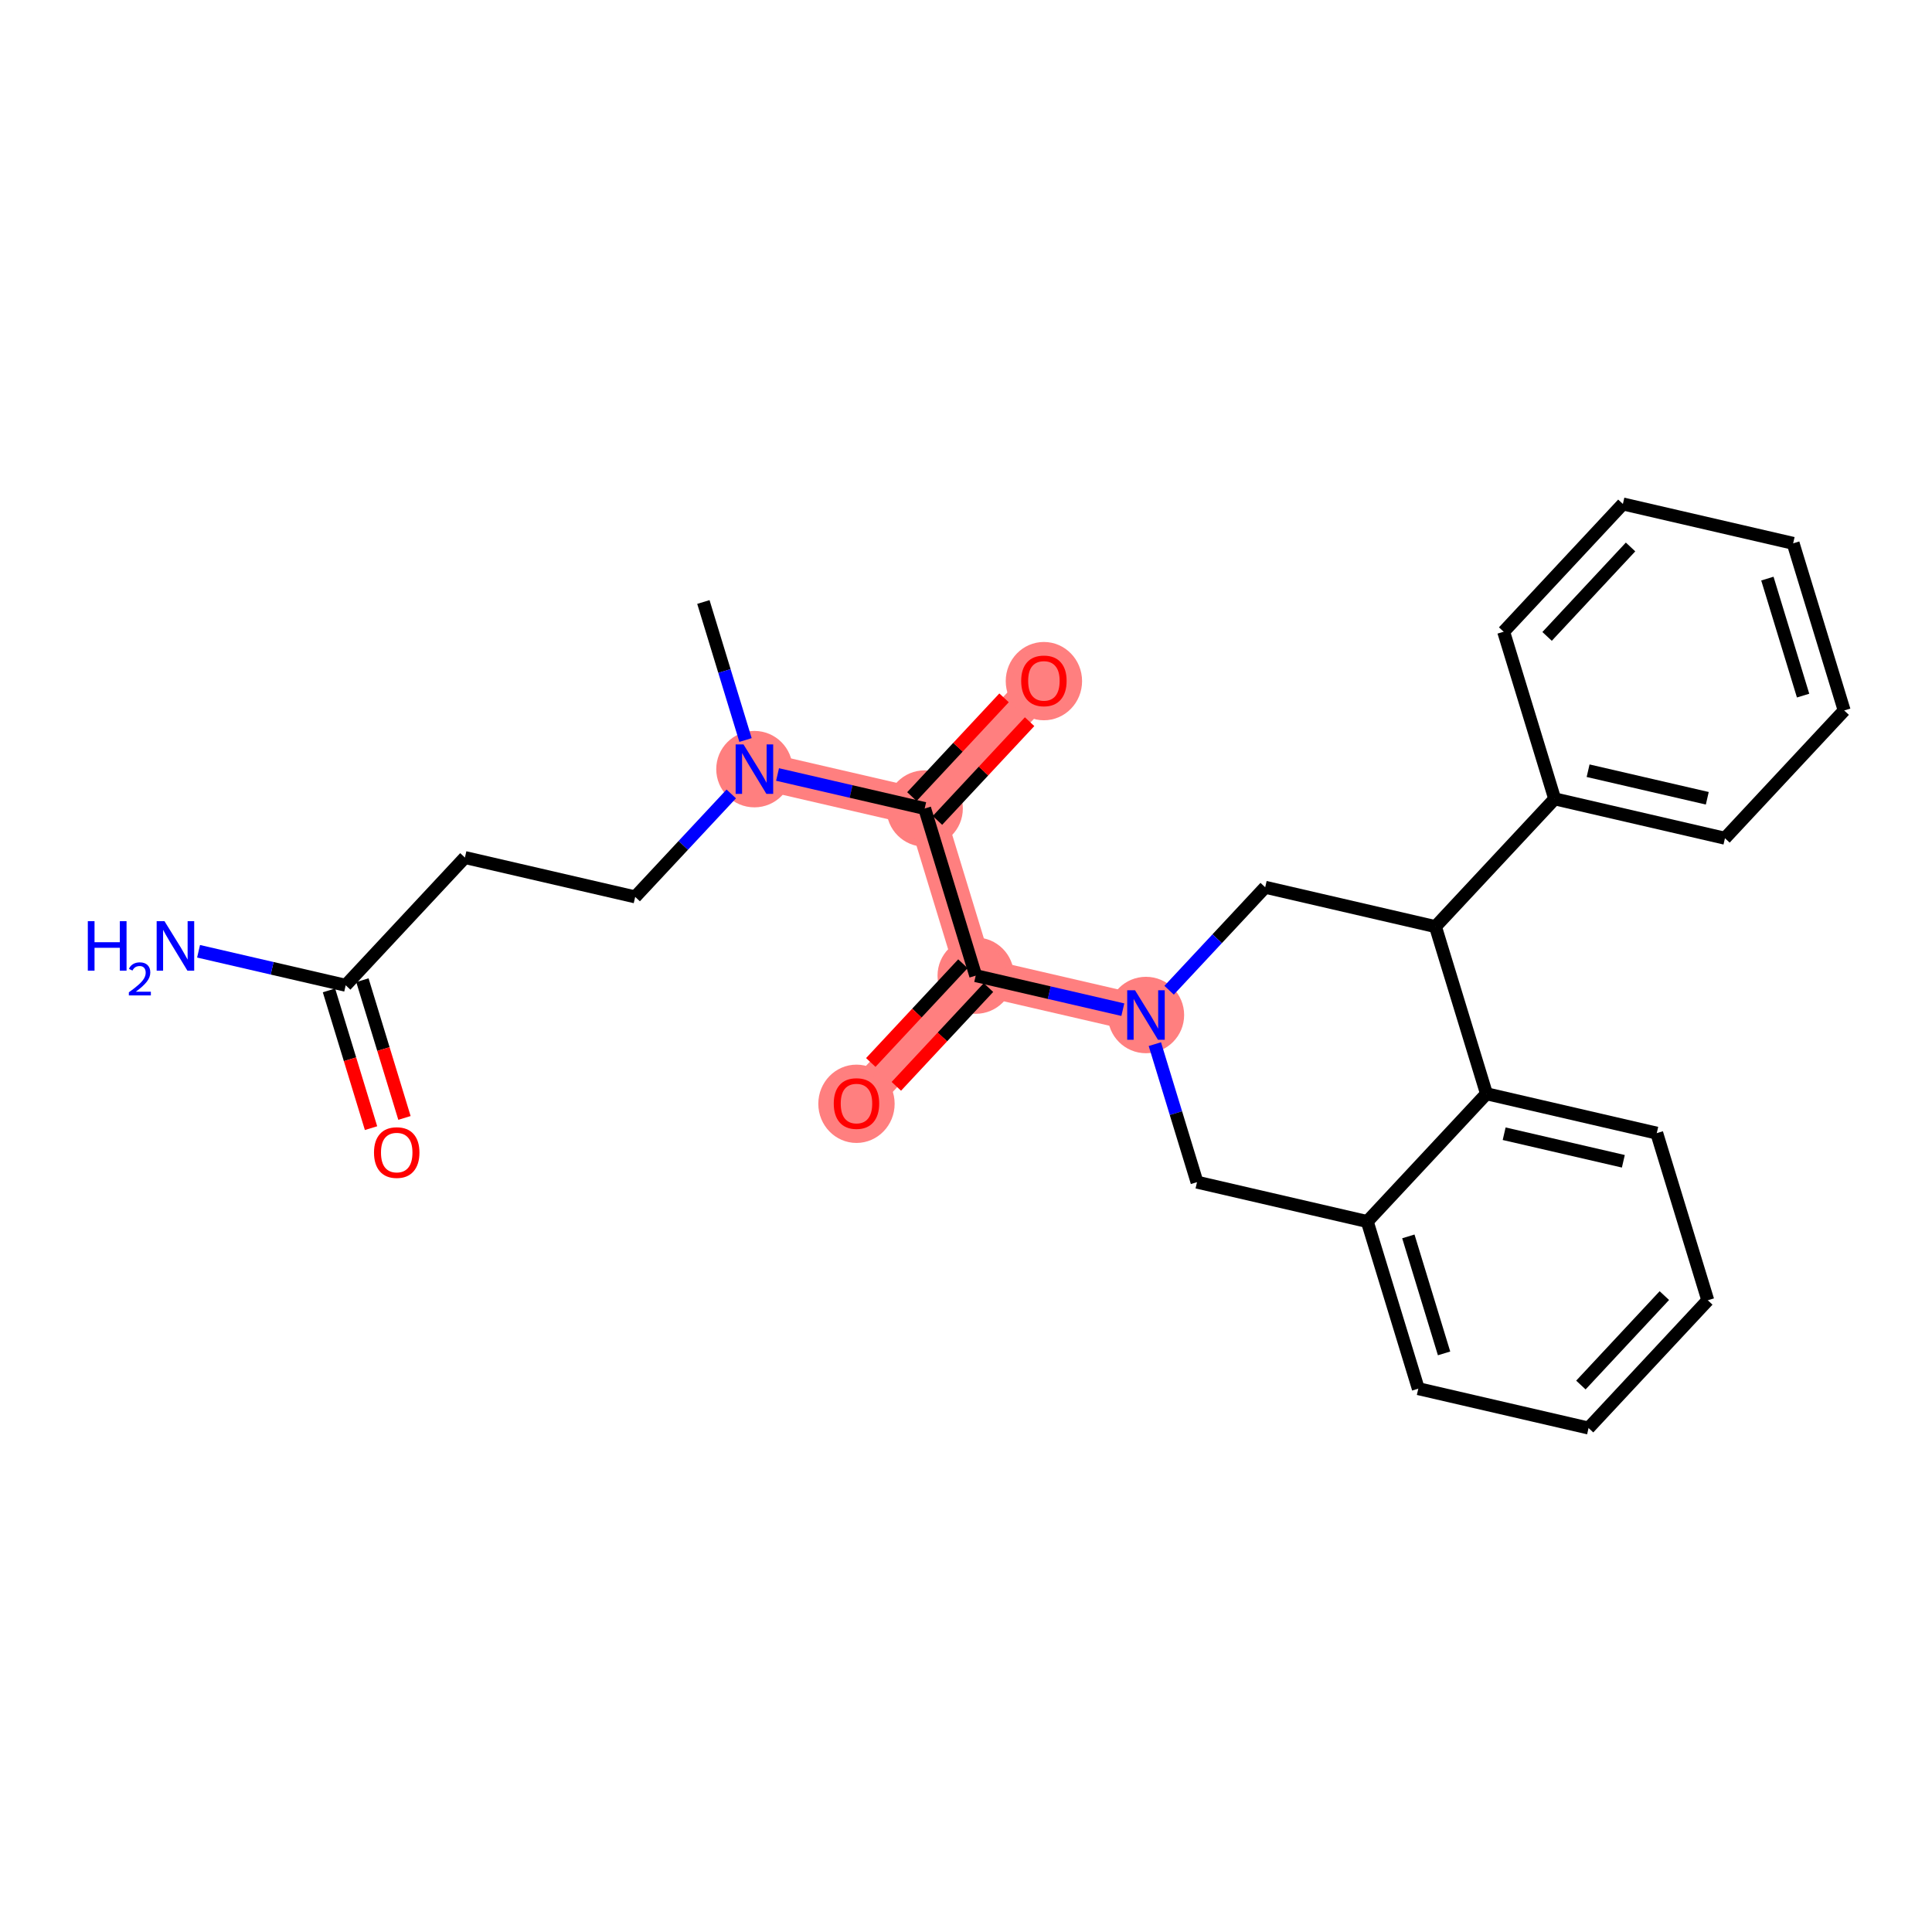 <?xml version='1.0' encoding='iso-8859-1'?>
<svg version='1.1' baseProfile='full'
              xmlns='http://www.w3.org/2000/svg'
                      xmlns:rdkit='http://www.rdkit.org/xml'
                      xmlns:xlink='http://www.w3.org/1999/xlink'
                  xml:space='preserve'
width='300px' height='300px' viewBox='0 0 300 300'>
<!-- END OF HEADER -->
<rect style='opacity:1.0;fill:#FFFFFF;stroke:none' width='300' height='300' x='0' y='0'> </rect>
<rect style='opacity:1.0;fill:#FFFFFF;stroke:none' width='300' height='300' x='0' y='0'> </rect>
<path d='M 117.145,119.431 L 143.583,125.545' style='fill:none;fill-rule:evenodd;stroke:#FF7F7F;stroke-width:5.8px;stroke-linecap:butt;stroke-linejoin:miter;stroke-opacity:1' />
<path d='M 143.583,125.545 L 162.097,105.706' style='fill:none;fill-rule:evenodd;stroke:#FF7F7F;stroke-width:5.8px;stroke-linecap:butt;stroke-linejoin:miter;stroke-opacity:1' />
<path d='M 143.583,125.545 L 151.507,151.498' style='fill:none;fill-rule:evenodd;stroke:#FF7F7F;stroke-width:5.8px;stroke-linecap:butt;stroke-linejoin:miter;stroke-opacity:1' />
<path d='M 151.507,151.498 L 132.993,171.337' style='fill:none;fill-rule:evenodd;stroke:#FF7F7F;stroke-width:5.8px;stroke-linecap:butt;stroke-linejoin:miter;stroke-opacity:1' />
<path d='M 151.507,151.498 L 177.946,157.612' style='fill:none;fill-rule:evenodd;stroke:#FF7F7F;stroke-width:5.8px;stroke-linecap:butt;stroke-linejoin:miter;stroke-opacity:1' />
<ellipse cx='117.145' cy='119.431' rx='5.427' ry='5.434'  style='fill:#FF7F7F;fill-rule:evenodd;stroke:#FF7F7F;stroke-width:1.0px;stroke-linecap:butt;stroke-linejoin:miter;stroke-opacity:1' />
<ellipse cx='143.583' cy='125.545' rx='5.427' ry='5.427'  style='fill:#FF7F7F;fill-rule:evenodd;stroke:#FF7F7F;stroke-width:1.0px;stroke-linecap:butt;stroke-linejoin:miter;stroke-opacity:1' />
<ellipse cx='162.097' cy='105.765' rx='5.427' ry='5.58'  style='fill:#FF7F7F;fill-rule:evenodd;stroke:#FF7F7F;stroke-width:1.0px;stroke-linecap:butt;stroke-linejoin:miter;stroke-opacity:1' />
<ellipse cx='151.507' cy='151.498' rx='5.427' ry='5.427'  style='fill:#FF7F7F;fill-rule:evenodd;stroke:#FF7F7F;stroke-width:1.0px;stroke-linecap:butt;stroke-linejoin:miter;stroke-opacity:1' />
<ellipse cx='132.993' cy='171.397' rx='5.427' ry='5.58'  style='fill:#FF7F7F;fill-rule:evenodd;stroke:#FF7F7F;stroke-width:1.0px;stroke-linecap:butt;stroke-linejoin:miter;stroke-opacity:1' />
<ellipse cx='177.946' cy='157.612' rx='5.427' ry='5.434'  style='fill:#FF7F7F;fill-rule:evenodd;stroke:#FF7F7F;stroke-width:1.0px;stroke-linecap:butt;stroke-linejoin:miter;stroke-opacity:1' />
<path class='bond-0 atom-0 atom-1' d='M 109.22,93.478 L 112.492,104.194' style='fill:none;fill-rule:evenodd;stroke:#000000;stroke-width:2.0px;stroke-linecap:butt;stroke-linejoin:miter;stroke-opacity:1' />
<path class='bond-0 atom-0 atom-1' d='M 112.492,104.194 L 115.764,114.91' style='fill:none;fill-rule:evenodd;stroke:#0000FF;stroke-width:2.0px;stroke-linecap:butt;stroke-linejoin:miter;stroke-opacity:1' />
<path class='bond-1 atom-1 atom-2' d='M 113.552,123.281 L 106.091,131.276' style='fill:none;fill-rule:evenodd;stroke:#0000FF;stroke-width:2.0px;stroke-linecap:butt;stroke-linejoin:miter;stroke-opacity:1' />
<path class='bond-1 atom-1 atom-2' d='M 106.091,131.276 L 98.631,139.27' style='fill:none;fill-rule:evenodd;stroke:#000000;stroke-width:2.0px;stroke-linecap:butt;stroke-linejoin:miter;stroke-opacity:1' />
<path class='bond-6 atom-1 atom-7' d='M 120.737,120.262 L 132.16,122.903' style='fill:none;fill-rule:evenodd;stroke:#0000FF;stroke-width:2.0px;stroke-linecap:butt;stroke-linejoin:miter;stroke-opacity:1' />
<path class='bond-6 atom-1 atom-7' d='M 132.16,122.903 L 143.583,125.545' style='fill:none;fill-rule:evenodd;stroke:#000000;stroke-width:2.0px;stroke-linecap:butt;stroke-linejoin:miter;stroke-opacity:1' />
<path class='bond-2 atom-2 atom-3' d='M 98.631,139.27 L 72.192,133.157' style='fill:none;fill-rule:evenodd;stroke:#000000;stroke-width:2.0px;stroke-linecap:butt;stroke-linejoin:miter;stroke-opacity:1' />
<path class='bond-3 atom-3 atom-4' d='M 72.192,133.157 L 53.679,152.996' style='fill:none;fill-rule:evenodd;stroke:#000000;stroke-width:2.0px;stroke-linecap:butt;stroke-linejoin:miter;stroke-opacity:1' />
<path class='bond-4 atom-4 atom-5' d='M 53.679,152.996 L 42.256,150.355' style='fill:none;fill-rule:evenodd;stroke:#000000;stroke-width:2.0px;stroke-linecap:butt;stroke-linejoin:miter;stroke-opacity:1' />
<path class='bond-4 atom-4 atom-5' d='M 42.256,150.355 L 30.833,147.713' style='fill:none;fill-rule:evenodd;stroke:#0000FF;stroke-width:2.0px;stroke-linecap:butt;stroke-linejoin:miter;stroke-opacity:1' />
<path class='bond-5 atom-4 atom-6' d='M 51.083,153.788 L 54.349,164.483' style='fill:none;fill-rule:evenodd;stroke:#000000;stroke-width:2.0px;stroke-linecap:butt;stroke-linejoin:miter;stroke-opacity:1' />
<path class='bond-5 atom-4 atom-6' d='M 54.349,164.483 L 57.614,175.177' style='fill:none;fill-rule:evenodd;stroke:#FF0000;stroke-width:2.0px;stroke-linecap:butt;stroke-linejoin:miter;stroke-opacity:1' />
<path class='bond-5 atom-4 atom-6' d='M 56.274,152.204 L 59.539,162.898' style='fill:none;fill-rule:evenodd;stroke:#000000;stroke-width:2.0px;stroke-linecap:butt;stroke-linejoin:miter;stroke-opacity:1' />
<path class='bond-5 atom-4 atom-6' d='M 59.539,162.898 L 62.805,173.592' style='fill:none;fill-rule:evenodd;stroke:#FF0000;stroke-width:2.0px;stroke-linecap:butt;stroke-linejoin:miter;stroke-opacity:1' />
<path class='bond-7 atom-7 atom-8' d='M 145.567,127.396 L 152.721,119.73' style='fill:none;fill-rule:evenodd;stroke:#000000;stroke-width:2.0px;stroke-linecap:butt;stroke-linejoin:miter;stroke-opacity:1' />
<path class='bond-7 atom-7 atom-8' d='M 152.721,119.73 L 159.875,112.064' style='fill:none;fill-rule:evenodd;stroke:#FF0000;stroke-width:2.0px;stroke-linecap:butt;stroke-linejoin:miter;stroke-opacity:1' />
<path class='bond-7 atom-7 atom-8' d='M 141.599,123.694 L 148.753,116.027' style='fill:none;fill-rule:evenodd;stroke:#000000;stroke-width:2.0px;stroke-linecap:butt;stroke-linejoin:miter;stroke-opacity:1' />
<path class='bond-7 atom-7 atom-8' d='M 148.753,116.027 L 155.907,108.361' style='fill:none;fill-rule:evenodd;stroke:#FF0000;stroke-width:2.0px;stroke-linecap:butt;stroke-linejoin:miter;stroke-opacity:1' />
<path class='bond-8 atom-7 atom-9' d='M 143.583,125.545 L 151.507,151.498' style='fill:none;fill-rule:evenodd;stroke:#000000;stroke-width:2.0px;stroke-linecap:butt;stroke-linejoin:miter;stroke-opacity:1' />
<path class='bond-9 atom-9 atom-10' d='M 149.523,149.647 L 142.37,157.313' style='fill:none;fill-rule:evenodd;stroke:#000000;stroke-width:2.0px;stroke-linecap:butt;stroke-linejoin:miter;stroke-opacity:1' />
<path class='bond-9 atom-9 atom-10' d='M 142.37,157.313 L 135.216,164.979' style='fill:none;fill-rule:evenodd;stroke:#FF0000;stroke-width:2.0px;stroke-linecap:butt;stroke-linejoin:miter;stroke-opacity:1' />
<path class='bond-9 atom-9 atom-10' d='M 153.491,153.349 L 146.337,161.015' style='fill:none;fill-rule:evenodd;stroke:#000000;stroke-width:2.0px;stroke-linecap:butt;stroke-linejoin:miter;stroke-opacity:1' />
<path class='bond-9 atom-9 atom-10' d='M 146.337,161.015 L 139.184,168.682' style='fill:none;fill-rule:evenodd;stroke:#FF0000;stroke-width:2.0px;stroke-linecap:butt;stroke-linejoin:miter;stroke-opacity:1' />
<path class='bond-10 atom-9 atom-11' d='M 151.507,151.498 L 162.93,154.139' style='fill:none;fill-rule:evenodd;stroke:#000000;stroke-width:2.0px;stroke-linecap:butt;stroke-linejoin:miter;stroke-opacity:1' />
<path class='bond-10 atom-9 atom-11' d='M 162.93,154.139 L 174.353,156.781' style='fill:none;fill-rule:evenodd;stroke:#0000FF;stroke-width:2.0px;stroke-linecap:butt;stroke-linejoin:miter;stroke-opacity:1' />
<path class='bond-11 atom-11 atom-12' d='M 179.326,162.133 L 182.598,172.849' style='fill:none;fill-rule:evenodd;stroke:#0000FF;stroke-width:2.0px;stroke-linecap:butt;stroke-linejoin:miter;stroke-opacity:1' />
<path class='bond-11 atom-11 atom-12' d='M 182.598,172.849 L 185.87,183.565' style='fill:none;fill-rule:evenodd;stroke:#000000;stroke-width:2.0px;stroke-linecap:butt;stroke-linejoin:miter;stroke-opacity:1' />
<path class='bond-26 atom-26 atom-11' d='M 196.459,137.772 L 188.999,145.767' style='fill:none;fill-rule:evenodd;stroke:#000000;stroke-width:2.0px;stroke-linecap:butt;stroke-linejoin:miter;stroke-opacity:1' />
<path class='bond-26 atom-26 atom-11' d='M 188.999,145.767 L 181.538,153.762' style='fill:none;fill-rule:evenodd;stroke:#0000FF;stroke-width:2.0px;stroke-linecap:butt;stroke-linejoin:miter;stroke-opacity:1' />
<path class='bond-12 atom-12 atom-13' d='M 185.87,183.565 L 212.308,189.679' style='fill:none;fill-rule:evenodd;stroke:#000000;stroke-width:2.0px;stroke-linecap:butt;stroke-linejoin:miter;stroke-opacity:1' />
<path class='bond-13 atom-13 atom-14' d='M 212.308,189.679 L 220.233,215.632' style='fill:none;fill-rule:evenodd;stroke:#000000;stroke-width:2.0px;stroke-linecap:butt;stroke-linejoin:miter;stroke-opacity:1' />
<path class='bond-13 atom-13 atom-14' d='M 218.688,191.987 L 224.235,210.154' style='fill:none;fill-rule:evenodd;stroke:#000000;stroke-width:2.0px;stroke-linecap:butt;stroke-linejoin:miter;stroke-opacity:1' />
<path class='bond-27 atom-18 atom-13' d='M 230.822,169.839 L 212.308,189.679' style='fill:none;fill-rule:evenodd;stroke:#000000;stroke-width:2.0px;stroke-linecap:butt;stroke-linejoin:miter;stroke-opacity:1' />
<path class='bond-14 atom-14 atom-15' d='M 220.233,215.632 L 246.671,221.746' style='fill:none;fill-rule:evenodd;stroke:#000000;stroke-width:2.0px;stroke-linecap:butt;stroke-linejoin:miter;stroke-opacity:1' />
<path class='bond-15 atom-15 atom-16' d='M 246.671,221.746 L 265.185,201.906' style='fill:none;fill-rule:evenodd;stroke:#000000;stroke-width:2.0px;stroke-linecap:butt;stroke-linejoin:miter;stroke-opacity:1' />
<path class='bond-15 atom-15 atom-16' d='M 245.48,215.067 L 258.44,201.179' style='fill:none;fill-rule:evenodd;stroke:#000000;stroke-width:2.0px;stroke-linecap:butt;stroke-linejoin:miter;stroke-opacity:1' />
<path class='bond-16 atom-16 atom-17' d='M 265.185,201.906 L 257.26,175.953' style='fill:none;fill-rule:evenodd;stroke:#000000;stroke-width:2.0px;stroke-linecap:butt;stroke-linejoin:miter;stroke-opacity:1' />
<path class='bond-17 atom-17 atom-18' d='M 257.26,175.953 L 230.822,169.839' style='fill:none;fill-rule:evenodd;stroke:#000000;stroke-width:2.0px;stroke-linecap:butt;stroke-linejoin:miter;stroke-opacity:1' />
<path class='bond-17 atom-17 atom-18' d='M 252.072,180.324 L 233.565,176.044' style='fill:none;fill-rule:evenodd;stroke:#000000;stroke-width:2.0px;stroke-linecap:butt;stroke-linejoin:miter;stroke-opacity:1' />
<path class='bond-18 atom-18 atom-19' d='M 230.822,169.839 L 222.898,143.886' style='fill:none;fill-rule:evenodd;stroke:#000000;stroke-width:2.0px;stroke-linecap:butt;stroke-linejoin:miter;stroke-opacity:1' />
<path class='bond-19 atom-19 atom-20' d='M 222.898,143.886 L 241.412,124.047' style='fill:none;fill-rule:evenodd;stroke:#000000;stroke-width:2.0px;stroke-linecap:butt;stroke-linejoin:miter;stroke-opacity:1' />
<path class='bond-25 atom-19 atom-26' d='M 222.898,143.886 L 196.459,137.772' style='fill:none;fill-rule:evenodd;stroke:#000000;stroke-width:2.0px;stroke-linecap:butt;stroke-linejoin:miter;stroke-opacity:1' />
<path class='bond-20 atom-20 atom-21' d='M 241.412,124.047 L 267.85,130.161' style='fill:none;fill-rule:evenodd;stroke:#000000;stroke-width:2.0px;stroke-linecap:butt;stroke-linejoin:miter;stroke-opacity:1' />
<path class='bond-20 atom-20 atom-21' d='M 246.6,119.676 L 265.107,123.956' style='fill:none;fill-rule:evenodd;stroke:#000000;stroke-width:2.0px;stroke-linecap:butt;stroke-linejoin:miter;stroke-opacity:1' />
<path class='bond-28 atom-25 atom-20' d='M 233.487,98.094 L 241.412,124.047' style='fill:none;fill-rule:evenodd;stroke:#000000;stroke-width:2.0px;stroke-linecap:butt;stroke-linejoin:miter;stroke-opacity:1' />
<path class='bond-21 atom-21 atom-22' d='M 267.85,130.161 L 286.364,110.321' style='fill:none;fill-rule:evenodd;stroke:#000000;stroke-width:2.0px;stroke-linecap:butt;stroke-linejoin:miter;stroke-opacity:1' />
<path class='bond-22 atom-22 atom-23' d='M 286.364,110.321 L 278.439,84.368' style='fill:none;fill-rule:evenodd;stroke:#000000;stroke-width:2.0px;stroke-linecap:butt;stroke-linejoin:miter;stroke-opacity:1' />
<path class='bond-22 atom-22 atom-23' d='M 279.984,108.013 L 274.437,89.846' style='fill:none;fill-rule:evenodd;stroke:#000000;stroke-width:2.0px;stroke-linecap:butt;stroke-linejoin:miter;stroke-opacity:1' />
<path class='bond-23 atom-23 atom-24' d='M 278.439,84.368 L 252.001,78.254' style='fill:none;fill-rule:evenodd;stroke:#000000;stroke-width:2.0px;stroke-linecap:butt;stroke-linejoin:miter;stroke-opacity:1' />
<path class='bond-24 atom-24 atom-25' d='M 252.001,78.254 L 233.487,98.094' style='fill:none;fill-rule:evenodd;stroke:#000000;stroke-width:2.0px;stroke-linecap:butt;stroke-linejoin:miter;stroke-opacity:1' />
<path class='bond-24 atom-24 atom-25' d='M 253.192,84.933 L 240.232,98.821' style='fill:none;fill-rule:evenodd;stroke:#000000;stroke-width:2.0px;stroke-linecap:butt;stroke-linejoin:miter;stroke-opacity:1' />
<path  class='atom-1' d='M 115.446 115.589
L 117.964 119.659
Q 118.214 120.061, 118.615 120.788
Q 119.017 121.515, 119.039 121.559
L 119.039 115.589
L 120.059 115.589
L 120.059 123.274
L 119.006 123.274
L 116.303 118.823
Q 115.989 118.302, 115.652 117.705
Q 115.326 117.108, 115.229 116.924
L 115.229 123.274
L 114.23 123.274
L 114.23 115.589
L 115.446 115.589
' fill='#0000FF'/>
<path  class='atom-5' d='M 13.636 143.04
L 14.678 143.04
L 14.678 146.307
L 18.608 146.307
L 18.608 143.04
L 19.65 143.04
L 19.65 150.725
L 18.608 150.725
L 18.608 147.175
L 14.678 147.175
L 14.678 150.725
L 13.636 150.725
L 13.636 143.04
' fill='#0000FF'/>
<path  class='atom-5' d='M 20.022 150.455
Q 20.209 149.975, 20.653 149.71
Q 21.097 149.438, 21.713 149.438
Q 22.479 149.438, 22.909 149.853
Q 23.339 150.269, 23.339 151.007
Q 23.339 151.759, 22.78 152.461
Q 22.229 153.163, 21.082 153.994
L 23.425 153.994
L 23.425 154.567
L 20.008 154.567
L 20.008 154.087
Q 20.953 153.414, 21.512 152.912
Q 22.078 152.411, 22.351 151.959
Q 22.623 151.508, 22.623 151.042
Q 22.623 150.555, 22.379 150.283
Q 22.136 150.011, 21.713 150.011
Q 21.305 150.011, 21.032 150.176
Q 20.76 150.34, 20.567 150.706
L 20.022 150.455
' fill='#0000FF'/>
<path  class='atom-5' d='M 25.542 143.04
L 28.06 147.11
Q 28.309 147.512, 28.711 148.239
Q 29.113 148.966, 29.134 149.01
L 29.134 143.04
L 30.155 143.04
L 30.155 150.725
L 29.102 150.725
L 26.399 146.274
Q 26.084 145.753, 25.748 145.156
Q 25.422 144.559, 25.325 144.375
L 25.325 150.725
L 24.326 150.725
L 24.326 143.04
L 25.542 143.04
' fill='#0000FF'/>
<path  class='atom-6' d='M 58.075 178.971
Q 58.075 177.126, 58.987 176.094
Q 59.899 175.063, 61.603 175.063
Q 63.307 175.063, 64.219 176.094
Q 65.131 177.126, 65.131 178.971
Q 65.131 180.838, 64.208 181.902
Q 63.285 182.954, 61.603 182.954
Q 59.91 182.954, 58.987 181.902
Q 58.075 180.849, 58.075 178.971
M 61.603 182.086
Q 62.775 182.086, 63.405 181.305
Q 64.045 180.512, 64.045 178.971
Q 64.045 177.462, 63.405 176.702
Q 62.775 175.932, 61.603 175.932
Q 60.431 175.932, 59.79 176.691
Q 59.161 177.451, 59.161 178.971
Q 59.161 180.523, 59.79 181.305
Q 60.431 182.086, 61.603 182.086
' fill='#FF0000'/>
<path  class='atom-8' d='M 158.569 105.727
Q 158.569 103.882, 159.481 102.851
Q 160.393 101.82, 162.097 101.82
Q 163.801 101.82, 164.713 102.851
Q 165.624 103.882, 165.624 105.727
Q 165.624 107.594, 164.702 108.658
Q 163.779 109.711, 162.097 109.711
Q 160.403 109.711, 159.481 108.658
Q 158.569 107.605, 158.569 105.727
M 162.097 108.842
Q 163.269 108.842, 163.899 108.061
Q 164.539 107.269, 164.539 105.727
Q 164.539 104.219, 163.899 103.459
Q 163.269 102.688, 162.097 102.688
Q 160.924 102.688, 160.284 103.448
Q 159.654 104.208, 159.654 105.727
Q 159.654 107.279, 160.284 108.061
Q 160.924 108.842, 162.097 108.842
' fill='#FF0000'/>
<path  class='atom-10' d='M 129.466 171.359
Q 129.466 169.514, 130.378 168.483
Q 131.289 167.451, 132.993 167.451
Q 134.698 167.451, 135.609 168.483
Q 136.521 169.514, 136.521 171.359
Q 136.521 173.226, 135.599 174.29
Q 134.676 175.343, 132.993 175.343
Q 131.3 175.343, 130.378 174.29
Q 129.466 173.237, 129.466 171.359
M 132.993 174.474
Q 134.166 174.474, 134.795 173.693
Q 135.436 172.9, 135.436 171.359
Q 135.436 169.85, 134.795 169.09
Q 134.166 168.32, 132.993 168.32
Q 131.821 168.32, 131.181 169.08
Q 130.551 169.839, 130.551 171.359
Q 130.551 172.911, 131.181 173.693
Q 131.821 174.474, 132.993 174.474
' fill='#FF0000'/>
<path  class='atom-11' d='M 176.247 153.769
L 178.765 157.84
Q 179.015 158.241, 179.416 158.969
Q 179.818 159.696, 179.84 159.739
L 179.84 153.769
L 180.86 153.769
L 180.86 161.454
L 179.807 161.454
L 177.104 157.004
Q 176.79 156.483, 176.453 155.886
Q 176.127 155.289, 176.03 155.104
L 176.03 161.454
L 175.031 161.454
L 175.031 153.769
L 176.247 153.769
' fill='#0000FF'/>
</svg>

